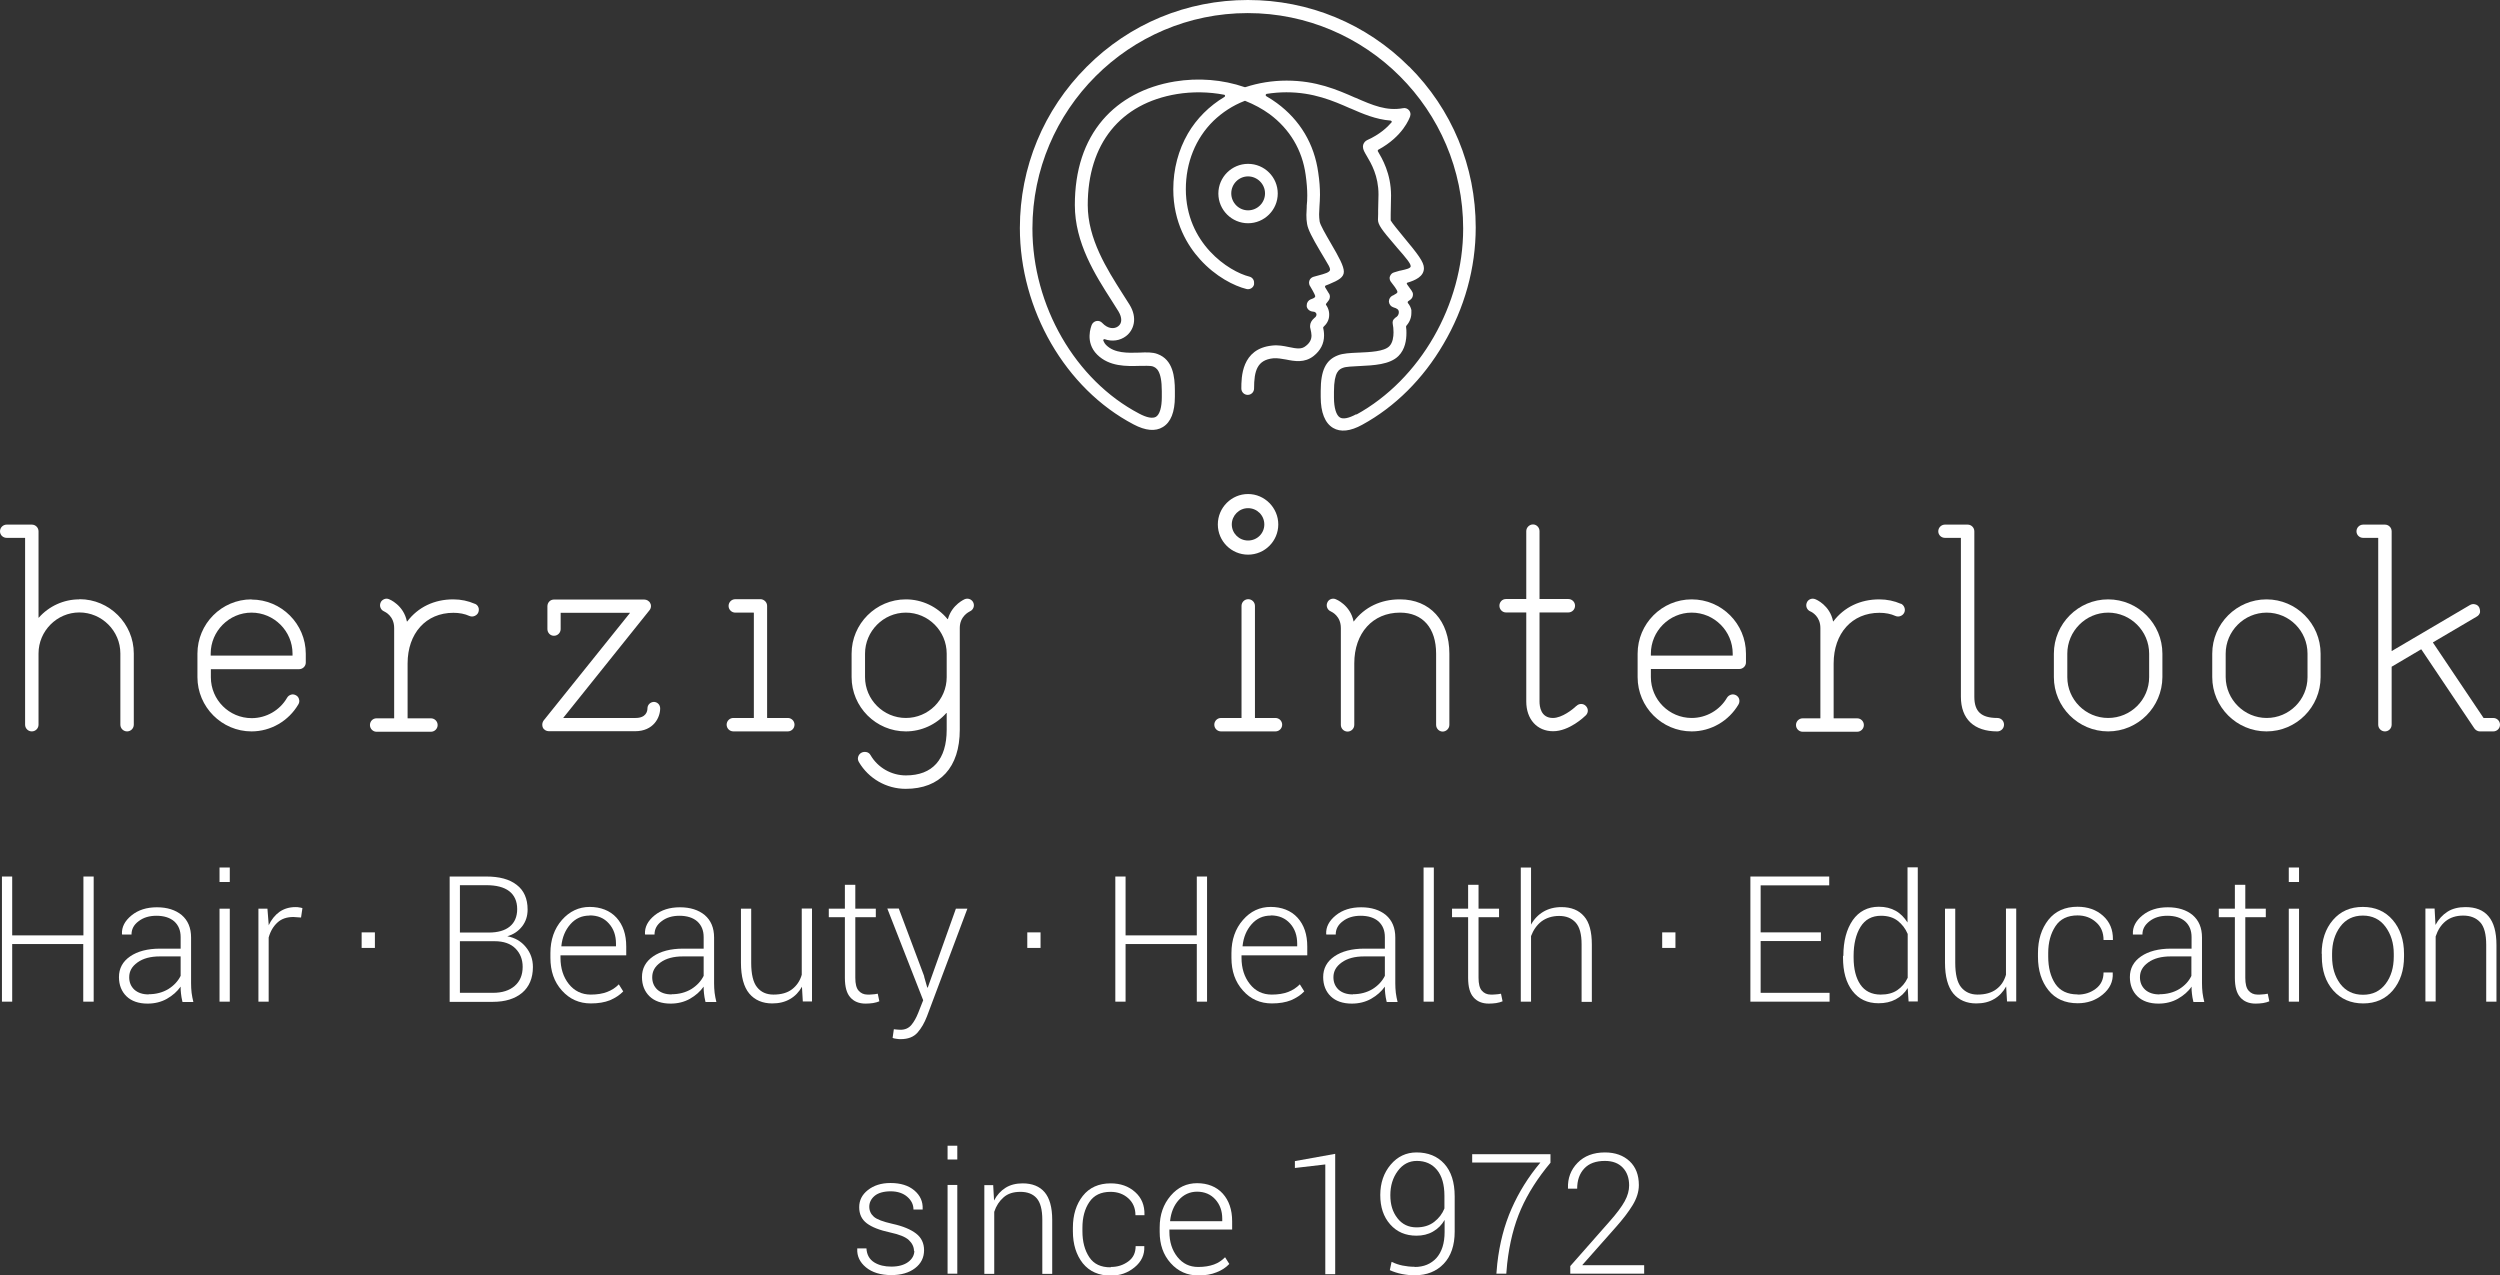 <svg viewBox="0 0 141.44 72.16" xmlns="http://www.w3.org/2000/svg" data-name="Ebene 2" id="Ebene_2">
  <rect x="0" y="0" width="141.44" height="72.16" fill="#333333" stroke="none"/>
  <defs>
    <style>
      .cls-1 {
        fill: #fff;
      }
    </style>
  </defs>
  <g data-name="Ebene 1" id="Ebene_1-2">
    <g>
      <g>
        <g>
          <path d="M54.6,33.89s-.74.3-.97,1.13c0,0,0,.01-.01.01h-.01c-.58-.71-1.45-1.12-2.36-1.12-1.69,0-3.07,1.38-3.07,3.07v1.33c0,1.69,1.38,3.07,3.07,3.07.87,0,1.71-.38,2.29-1.04,0,0,0,0,.02,0,0,0,0,0,0,.01v.93c0,1.69-.8,2.59-2.31,2.59-.82,0-1.59-.44-2-1.15-.05-.09-.13-.15-.23-.17-.1-.02-.2-.01-.29.04-.09.05-.15.13-.18.23-.03.1-.01.2.04.29.55.94,1.56,1.52,2.65,1.52,1.95,0,3.06-1.22,3.06-3.34v-5.76c0-.67.52-.91.57-.94.19-.08.28-.3.2-.49-.08-.19-.3-.28-.49-.2ZM53.56,38.31c0,1.28-1.04,2.31-2.31,2.31s-2.31-1.04-2.31-2.31v-1.33c0-1.27,1.04-2.32,2.31-2.32s2.31,1.04,2.31,2.32v1.33Z" class="cls-1"></path>
          <path d="M4.48,33.91c-.87,0-1.71.38-2.29,1.04,0,0,0,0-.01,0,0,0,0,0,0-.01v-4.88c0-.21-.17-.38-.38-.38H.38c-.21,0-.38.17-.38.38s.17.37.38.37h1.03s.01,0,.01.01v10.56c0,.21.17.38.38.38s.38-.17.38-.38v-4.03c0-1.27,1.04-2.32,2.31-2.32s2.32,1.04,2.32,2.32v4.03c0,.21.17.38.38.38s.38-.17.38-.38v-4.03c0-1.69-1.38-3.07-3.07-3.07Z" class="cls-1"></path>
          <path d="M14.23,33.91c-1.69,0-3.06,1.38-3.06,3.07v1.33c0,1.69,1.38,3.07,3.06,3.07,1.09,0,2.1-.59,2.65-1.53.05-.08.07-.19.04-.28-.02-.1-.08-.18-.17-.23-.09-.05-.19-.07-.28-.04-.1.03-.18.09-.23.18-.41.71-1.18,1.15-2,1.15-1.28,0-2.31-1.04-2.31-2.31v-.45s0-.01,0-.01h4.99c.21,0,.38-.17.38-.37v-.5c0-1.69-1.38-3.07-3.07-3.07ZM16.55,37.09s0,0,0,0h-4.61s-.02,0-.02,0v-.11c0-1.27,1.04-2.32,2.31-2.32s2.32,1.04,2.32,2.32v.11Z" class="cls-1"></path>
          <path d="M26.86,34.16c-.37-.16-.77-.25-1.22-.25-1.07,0-1.99.44-2.6,1.25,0,0,0,0-.02,0,0,0,0,0,0,0-.18-.93-1-1.26-1.01-1.26-.09-.04-.19-.04-.28,0-.09.04-.17.11-.2.2-.08.19.01.41.2.49.06.03.57.26.57.94v5.1s0,.01-.01.01h-.99c-.21,0-.37.17-.37.38s.17.38.37.38h3.08c.21,0,.38-.17.38-.38s-.17-.38-.38-.38h-1.31s-.01,0-.01-.01v-3.09c0-1.71,1.04-2.87,2.59-2.87.34,0,.65.06.91.18.1.04.19.04.29,0,.09-.04.17-.1.21-.2.02-.05.03-.1.03-.15,0-.04,0-.09-.02-.13-.03-.09-.1-.17-.2-.21Z" class="cls-1"></path>
          <path d="M44.56,40.62h-1.15s-.01,0-.01-.01v-6.33c0-.19-.14-.35-.34-.38h-.04s-1.42,0-1.42,0c-.21,0-.38.17-.38.38s.17.38.38.38h1.03s.02,0,.02.01v5.94s0,.01-.01.01h-1.15c-.21,0-.38.17-.38.38s.17.38.38.38h3.08c.21,0,.38-.17.38-.38s-.17-.38-.38-.38Z" class="cls-1"></path>
          <path d="M37.01,39.71c-.21,0-.38.16-.38.37,0,.16-.08.54-.67.54h-4.08s-.01,0-.01,0c0,0,0-.01,0-.01l4.88-6.09c.05-.06.08-.15.08-.23,0-.06-.01-.11-.04-.16-.06-.13-.2-.21-.34-.21h-5.11c-.21,0-.37.17-.37.38v1.29c0,.21.16.38.37.38s.38-.17.38-.38v-.91s0-.01,0-.01h3.91s.01,0,.01,0c0,0,0,0,0,.01l-4.88,6.08c-.05.07-.08.15-.08.24,0,.06.01.11.03.16.06.13.2.21.34.21h4.88c1.04,0,1.42-.77,1.42-1.29,0-.21-.16-.37-.37-.37Z" class="cls-1"></path>
          <path d="M95.71,33.91c-1.69,0-3.06,1.38-3.06,3.07v1.33c0,1.69,1.37,3.07,3.06,3.07,1.09,0,2.1-.59,2.65-1.53.05-.09.06-.19.04-.28-.02-.1-.09-.18-.17-.23-.09-.05-.19-.07-.29-.04-.1.03-.18.09-.23.17-.41.71-1.18,1.15-2,1.15-1.28,0-2.31-1.04-2.31-2.31v-.45s0-.01,0-.01h5c.21,0,.38-.17.38-.37v-.5c0-1.69-1.37-3.07-3.07-3.07ZM98.02,37.09s0,0,0,0h-4.61s-.01,0-.01,0v-.11c0-1.27,1.04-2.32,2.31-2.32s2.32,1.04,2.32,2.32v.11Z" class="cls-1"></path>
          <path d="M107.54,34.16c-.36-.16-.78-.25-1.22-.25-1.07,0-1.99.44-2.6,1.25,0,0,0,0-.01,0,0,0,0,0,0,0-.18-.92-.97-1.25-1.01-1.26-.19-.08-.41.01-.48.2-.08.19.01.41.2.49.1.04.57.29.57.94v5.1s0,.01-.01.01h-.99c-.21,0-.38.17-.38.38s.17.38.38.38h3.08c.21,0,.38-.17.38-.38s-.17-.38-.38-.38h-1.32s-.01,0-.01-.01v-3.09c0-1.71,1.04-2.87,2.59-2.87.34,0,.65.06.91.18.09.04.2.04.29,0,.1-.04.17-.11.21-.2.04-.09.04-.19,0-.29-.04-.1-.11-.17-.2-.21Z" class="cls-1"></path>
          <path d="M128.23,33.91c-1.69,0-3.07,1.38-3.07,3.07v1.33c0,1.69,1.38,3.07,3.07,3.07s3.06-1.38,3.06-3.07v-1.33c0-1.69-1.37-3.07-3.06-3.07ZM130.55,38.31c0,1.28-1.04,2.31-2.31,2.31s-2.31-1.04-2.32-2.31v-1.33c0-1.27,1.04-2.32,2.32-2.32s2.31,1.04,2.31,2.32v1.33Z" class="cls-1"></path>
          <path d="M113.01,40.62c-.92,0-1.31-.36-1.31-1.2v-9.36c0-.21-.17-.38-.38-.38h-1.28c-.21,0-.38.17-.38.38s.17.37.38.37h.89s.01,0,.01.01v8.98c0,1.26.74,1.96,2.06,1.96.21,0,.38-.17.38-.38s-.16-.38-.38-.38Z" class="cls-1"></path>
          <path d="M141.06,40.62h-.55s0,0,0,0c0,0-2.86-4.26-2.86-4.26h0s0-.02,0-.02l2.48-1.46c.09-.05.15-.13.18-.23,0-.03,0-.06,0-.09,0-.07-.02-.14-.05-.2-.05-.09-.13-.15-.23-.17-.1-.03-.2-.01-.29.04,0,0-4.42,2.6-4.42,2.6,0,0,0,0-.01,0,0,0,0,0,0,0v-6.77c0-.21-.17-.38-.38-.38h-1.23c-.21,0-.38.17-.38.38s.17.37.38.37h.84s.01,0,.01.01v10.56c0,.21.17.38.38.38s.38-.17.38-.38v-3.27s0-.01,0-.01l1.66-.98s.01,0,.02,0l3,4.47c.07.1.19.17.31.17h.76c.21,0,.38-.17.38-.38s-.17-.38-.38-.38Z" class="cls-1"></path>
          <path d="M119.27,33.91c-1.69,0-3.07,1.38-3.07,3.07v1.33c0,1.69,1.38,3.07,3.07,3.07s3.06-1.38,3.07-3.07v-1.33c0-1.69-1.38-3.07-3.07-3.07ZM121.59,38.31c0,1.28-1.04,2.31-2.32,2.31s-2.31-1.04-2.31-2.31v-1.33c0-1.27,1.04-2.32,2.31-2.32s2.32,1.04,2.32,2.32v1.33Z" class="cls-1"></path>
          <path d="M89.18,39.94c-.19.19-.81.68-1.32.68-.69,0-.76-.65-.76-.93v-5.03s0-.01,0-.01h1.63c.21,0,.38-.17.38-.38s-.17-.38-.38-.38h-1.62s-.01,0-.01,0v-3.84c0-.21-.17-.38-.37-.38s-.38.17-.38.38v3.84s0,0-.01,0h-1.14c-.21,0-.37.17-.37.38s.17.38.37.38h1.14s.01,0,.01.01v5.03c0,1,.61,1.68,1.52,1.68s1.76-.81,1.85-.9c.15-.15.15-.38,0-.53-.14-.15-.39-.15-.53,0Z" class="cls-1"></path>
          <path d="M72.15,40.62h-1.15s0,0,0-.01v-6.33c0-.21-.17-.38-.38-.38s-.38.17-.38.38v6.33s0,.01,0,.01h-1.16c-.21,0-.38.17-.38.38s.17.38.38.38h3.08c.21,0,.38-.17.38-.38s-.17-.38-.38-.38Z" class="cls-1"></path>
          <path d="M70.61,31.38c.95,0,1.71-.77,1.71-1.71s-.77-1.72-1.71-1.72-1.71.77-1.71,1.72.77,1.71,1.71,1.71ZM70.61,28.75c.51,0,.92.41.92.92s-.41.91-.92.91-.92-.41-.92-.91.41-.92.92-.92Z" class="cls-1"></path>
          <path d="M79.19,33.91c-1.07,0-1.99.44-2.6,1.25,0,0,0,0-.01,0,0,0,0,0,0,0-.18-.93-1-1.26-1.01-1.26-.19-.08-.41.01-.48.2-.08.19.01.41.2.49.06.03.57.26.57.94v5.48c0,.21.17.38.38.38s.38-.17.38-.38v-3.48c0-1.71,1.04-2.87,2.59-2.87,1.28,0,2.04.87,2.04,2.32v4.03c0,.21.17.38.37.38s.38-.17.38-.38v-4.03c0-1.86-1.1-3.07-2.79-3.07Z" class="cls-1"></path>
        </g>
        <g>
          <polygon points="78.74 6.88 78.74 6.89 78.75 6.89 78.74 6.88" class="cls-1"></polygon>
          <path d="M79.73,3.78c-2.43-2.44-5.68-3.78-9.13-3.78s-6.69,1.34-9.12,3.78c-2.44,2.44-3.78,5.68-3.78,9.12,0,4.63,2.58,9.09,6.43,11.11.68.36,1.24.41,1.66.15.45-.27.68-.85.68-1.72v-.34c0-.79-.11-1.75-.98-2.07-.28-.11-.63-.1-1.04-.08-.65.02-1.39.04-1.86-.42-.08-.08-.13-.16-.17-.26,0-.02,0-.05.01-.06.02-.02.05-.03.07-.02.42.15.87.08,1.2-.17.44-.33.68-1.02.2-1.79l-.4-.63c-.87-1.37-1.96-3.08-1.96-5,0-3.46,1.84-5.75,5.05-6.28.87-.14,1.79-.13,2.67.04.02,0,.04.02.05.05,0,.03-.01.05-.03.07-.86.51-1.58,1.23-2.07,2.07-.54.93-.83,2.02-.83,3.16,0,1.89.82,3.2,1.51,3.96.88.98,1.94,1.51,2.63,1.68.19.05.39-.07.43-.26v-.09c.01-.16-.1-.31-.26-.35-1.17-.29-3.6-1.88-3.6-4.95,0-1.5.55-2.87,1.56-3.86.5-.48,1.09-.87,1.76-1.13.02-.01.04-.01.05,0,.5.2.96.45,1.36.74,1.15.85,1.86,2.04,2.05,3.45.06.43.09.81.09,1.16,0,.22-.01.41-.03.58v.08s-.02.44-.02.44c0,.18.01.35.04.51.05.32.3.79.73,1.52l.28.47c.2.33.29.48.29.59,0,.16-.32.24-.65.33l-.29.08c-.1.03-.18.1-.22.19-.02.05-.03.1-.03.15s.02.1.03.14l.02.03c.26.44.3.55.3.59,0,.08-.11.12-.24.17h-.01c-.14.06-.23.19-.23.33,0,0,0,.08,0,.08.03.16.18.28.36.29.12,0,.18.08.19.14,0,0,0,.02,0,.03,0,.08-.05.14-.12.19-.16.14-.24.29-.24.45,0,0,0,.06,0,.07,0,0,.03.14.03.14.02.09.05.22.05.33,0,.23-.1.42-.32.59-.24.2-.5.16-.98.06-.28-.06-.6-.12-.93-.08-1.74.18-1.74,1.81-1.74,2.43,0,.2.16.36.36.36s.36-.16.36-.36c0-1.01.18-1.62,1.09-1.71.23-.02.48.03.72.07.49.1,1.05.2,1.56-.2.39-.31.59-.7.59-1.16,0-.19-.03-.35-.05-.43,0-.02,0-.05.02-.06.15-.14.32-.35.32-.67,0-.07,0-.14-.02-.22-.03-.13-.08-.24-.15-.34-.02-.02-.02-.06,0-.08.11-.13.16-.22.17-.23.02-.05.04-.1.04-.16,0-.08-.02-.15-.07-.21-.06-.09-.12-.19-.2-.33-.01-.02-.01-.04,0-.06,0-.02.02-.03.04-.04l.18-.07c.56-.23.84-.4.84-.71s-.27-.81-.72-1.58c-.32-.55-.62-1.07-.65-1.26-.02-.14-.03-.27-.03-.41,0,0,.02-.44.02-.44.01-.18.03-.4.03-.66,0-.39-.03-.8-.1-1.26-.22-1.61-1.03-2.97-2.34-3.93-.18-.13-.37-.26-.6-.39-.02-.02-.04-.04-.03-.08,0-.02.03-.04.05-.05.38-.06.76-.09,1.12-.09,1.52,0,2.64.48,3.61.91h.01c.68.3,1.45.63,2.27.69.02,0,.04.01.05.03,0,0,0,0,0,0h.01s0,.01,0,0c0,.01.01.03.01.03,0,0,0,.03-.01.04-.24.28-.66.68-1.37,1-.11.05-.19.14-.23.25-.01.04-.02.09-.02.13,0,.16.09.31.22.53.25.42.66,1.12.66,2.17l-.02.89v.22s-.01.32-.01.32c0,.28.23.59.92,1.39l.16.19c.52.59.77.9.77,1.04,0,0,0,.02,0,.03-.03.11-.28.16-.54.22,0,0-.1.02-.1.02,0,0-.3.09-.3.09-.11.03-.19.11-.23.22-.02.03-.02.07-.02.1,0,.07.02.14.07.21.11.14.38.48.37.58,0,.06-.08.1-.24.19l-.05.02c-.11.06-.19.18-.19.31v.04c.02.15.12.27.26.31.21.06.3.13.3.27,0,.17-.1.25-.16.29h-.01s-.02.02-.02.02c-.09.08-.16.14-.16.26,0,.01,0,.02,0,.04,0,0,.01.08.01.09.02.09.04.25.04.44,0,.25-.04.59-.24.79-.3.3-1.09.33-1.74.36h-.02c-.46.02-.86.04-1.14.15-.69.26-.98.85-.98,2.02v.34c0,.87.24,1.48.7,1.75.42.25.98.19,1.65-.18,1.85-1.01,3.44-2.59,4.59-4.56,1.2-2.03,1.83-4.31,1.83-6.6,0-3.45-1.34-6.69-3.78-9.12ZM76.74,23.43c-.42.23-.75.3-.93.19-.21-.12-.34-.55-.34-1.12v-.34c0-1.16.31-1.27.51-1.35.17-.07.57-.08.92-.1h.01c.81-.04,1.72-.08,2.21-.57.38-.38.45-.91.45-1.3,0-.11,0-.22-.02-.34,0-.02,0-.05.01-.06.13-.15.29-.39.29-.73v-.17c-.03-.14-.1-.28-.2-.4,0,0-.01-.04-.01-.05l.02-.04.14-.1c.09-.07.14-.17.14-.29,0-.08-.03-.15-.08-.22,0,0-.26-.36-.25-.35,0-.01-.02-.03-.02-.04,0,0,0-.01,0-.02,0-.02.02-.04.04-.04.43-.13.93-.34.93-.82,0-.35-.35-.8-1.14-1.75-.31-.38-.66-.8-.74-.95v-.04s0-.3,0-.3l.02-1.07c0-1.25-.51-2.1-.75-2.51v-.04s.01-.04.03-.04c1.4-.76,1.76-1.78,1.8-1.89l.02-.11c0-.09-.03-.17-.09-.24-.08-.09-.21-.14-.33-.11-.93.17-1.71-.16-2.69-.59h-.01c-1.04-.46-2.22-.97-3.89-.97-.81,0-1.6.13-2.33.37-.02,0-.04,0-.05,0,0,0,0,0,.01,0-1.25-.43-2.62-.54-3.96-.32-1.69.28-3.09,1.03-4.07,2.17-1.05,1.23-1.58,2.85-1.58,4.82,0,2.14,1.15,3.95,2.08,5.4l.39.62c.21.35.21.67-.02.84-.21.16-.57.16-.9-.19-.08-.09-.2-.13-.32-.11-.12.02-.22.1-.27.21-.04.1-.4.99.3,1.69.69.69,1.67.66,2.39.64.28,0,.61-.02.76.03.18.07.51.2.51,1.4v.34c0,.58-.12.98-.33,1.11-.19.11-.52.05-.95-.18-3.61-1.89-6.04-6.1-6.04-10.47,0-6.72,5.47-12.19,12.18-12.19s12.19,5.47,12.19,12.19c0,4.31-2.43,8.54-6.05,10.53Z" class="cls-1"></path>
          <path d="M70.61,9.27c-.92,0-1.68.75-1.68,1.68s.76,1.68,1.68,1.68,1.68-.75,1.68-1.68-.75-1.68-1.68-1.68ZM70.61,11.9c-.52,0-.95-.43-.95-.96s.43-.96.95-.96.96.43.96.96-.43.96-.96.96Z" class="cls-1"></path>
        </g>
      </g>
      <g>
        <path d="M5.29,56.67h-.58v-3.26H.69v3.26H.11v-7.08h.58v3.33h4.03v-3.33h.58v7.08Z" class="cls-1"></path>
        <path d="M10.32,56.67c-.04-.18-.07-.33-.08-.46-.02-.13-.02-.26-.02-.39-.2.28-.45.5-.78.69-.32.18-.69.27-1.09.27-.51,0-.91-.14-1.19-.41-.28-.27-.43-.64-.43-1.09,0-.49.21-.88.63-1.17.42-.29.99-.44,1.7-.44h1.16v-.65c0-.38-.12-.67-.36-.89-.24-.21-.58-.32-1.01-.32-.4,0-.74.1-1.01.31-.27.2-.4.45-.4.75h-.53s-.01-.03-.01-.03c-.02-.39.16-.74.54-1.05s.86-.46,1.44-.46,1.05.15,1.4.44c.35.3.53.72.53,1.27v2.59c0,.18.01.36.03.54.02.17.06.35.1.52h-.61ZM8.41,56.25c.42,0,.79-.1,1.11-.29.32-.2.55-.45.7-.75v-1.1h-1.17c-.53,0-.95.11-1.27.34-.32.23-.47.5-.47.84,0,.29.1.52.29.7.2.18.47.27.81.27Z" class="cls-1"></path>
        <path d="M13,49.9h-.58v-.82h.58v.82ZM13,56.67h-.58v-5.26h.58v5.26Z" class="cls-1"></path>
        <path d="M17.03,51.91l-.43-.03c-.37,0-.67.1-.9.31s-.4.49-.5.85v3.63h-.58v-5.26h.51l.07.88v.06c.15-.32.36-.58.61-.76.26-.18.56-.27.91-.27.07,0,.15,0,.22.02.07.01.13.02.17.04l-.08.54Z" class="cls-1"></path>
        <path d="M21.21,53.63h-.75v-.88h.75v.88Z" class="cls-1"></path>
        <path d="M25.44,56.67v-7.08h2.07c.74,0,1.31.15,1.72.47.41.31.62.78.62,1.4,0,.36-.1.68-.31.95-.21.27-.49.46-.84.56.43.08.78.28,1.05.61s.4.7.4,1.13c0,.63-.21,1.12-.61,1.46-.41.34-.96.51-1.65.51h-2.45ZM26.02,52.76h1.63c.51,0,.91-.11,1.19-.34.28-.23.42-.56.42-.99s-.15-.78-.45-1.01c-.3-.23-.73-.34-1.3-.34h-1.49v2.68ZM26.02,53.26v2.91h1.87c.52,0,.93-.13,1.23-.39.3-.26.45-.62.45-1.08,0-.42-.14-.77-.41-1.04-.27-.27-.66-.41-1.18-.41h-1.96Z" class="cls-1"></path>
        <path d="M33.43,56.77c-.66,0-1.2-.24-1.64-.73-.44-.49-.65-1.1-.65-1.85v-.27c0-.75.22-1.38.65-1.87s.96-.74,1.57-.74,1.15.2,1.52.61c.37.41.55.95.55,1.63v.5h-3.72v.14c0,.59.16,1.09.47,1.48s.73.6,1.24.6c.36,0,.67-.05.93-.15s.48-.24.66-.43l.25.4c-.2.21-.45.37-.75.5-.3.12-.66.18-1.08.18ZM33.35,51.8c-.43,0-.79.16-1.08.49-.29.33-.46.74-.51,1.23v.02h3.09v-.15c0-.46-.13-.84-.4-1.14-.27-.31-.63-.46-1.09-.46Z" class="cls-1"></path>
        <path d="M39.91,56.67c-.04-.18-.07-.33-.08-.46-.02-.13-.02-.26-.02-.39-.2.28-.45.5-.78.69-.32.18-.69.27-1.09.27-.51,0-.91-.14-1.19-.41-.28-.27-.43-.64-.43-1.09,0-.49.21-.88.63-1.17.42-.29.99-.44,1.7-.44h1.16v-.65c0-.38-.12-.67-.36-.89-.24-.21-.58-.32-1.01-.32-.4,0-.74.1-1.01.31-.27.2-.4.45-.4.75h-.53s-.01-.03-.01-.03c-.02-.39.16-.74.54-1.05s.86-.46,1.44-.46,1.05.15,1.4.44c.35.3.53.72.53,1.27v2.59c0,.18.01.36.03.54.02.17.06.35.1.52h-.61ZM38,56.25c.42,0,.79-.1,1.11-.29.32-.2.55-.45.7-.75v-1.1h-1.17c-.53,0-.95.11-1.27.34-.32.23-.47.5-.47.84,0,.29.1.52.29.7.2.18.47.27.81.27Z" class="cls-1"></path>
        <path d="M45.38,55.81c-.17.31-.4.55-.68.71-.29.17-.62.25-1.01.25-.55,0-.99-.19-1.3-.56s-.47-.96-.47-1.75v-3.05h.58v3.06c0,.64.11,1.11.33,1.38.22.28.53.42.93.42.44,0,.79-.1,1.05-.3.26-.2.45-.47.55-.82v-3.75h.58v5.26h-.52l-.05-.86Z" class="cls-1"></path>
        <path d="M48.39,50.06v1.35h1.16v.48h-1.16v3.43c0,.34.06.59.19.73.12.14.29.22.5.22.09,0,.19,0,.27-.01.09,0,.19-.02.31-.04l.09.43c-.1.04-.22.08-.36.1s-.28.03-.42.03c-.37,0-.66-.12-.86-.35-.21-.23-.31-.6-.31-1.11v-3.43h-.91v-.48h.91v-1.35h.59Z" class="cls-1"></path>
        <path d="M52.28,55.24l.18.63h.03l1.59-4.46h.65l-2.29,6.1c-.14.36-.31.66-.53.91-.22.25-.54.37-.95.37-.07,0-.15,0-.25-.02-.1-.01-.17-.03-.21-.05l.07-.49s.1.01.19.02c.09,0,.15.01.19.01.25,0,.46-.09.61-.27.15-.18.28-.41.39-.69l.28-.71-2.03-5.19h.65l1.44,3.84Z" class="cls-1"></path>
        <path d="M58.87,53.63h-.75v-.88h.75v.88Z" class="cls-1"></path>
        <path d="M68.29,56.67h-.58v-3.26h-4.03v3.26h-.58v-7.08h.58v3.33h4.03v-3.33h.58v7.08Z" class="cls-1"></path>
        <path d="M71.96,56.77c-.66,0-1.21-.24-1.64-.73-.44-.49-.65-1.1-.65-1.85v-.27c0-.75.22-1.38.65-1.87.43-.5.96-.74,1.57-.74s1.15.2,1.52.61c.37.41.55.95.55,1.63v.5h-3.72v.14c0,.59.16,1.09.47,1.48.31.4.73.6,1.24.6.36,0,.67-.05.93-.15s.47-.24.66-.43l.25.4c-.2.21-.45.37-.75.5-.3.12-.66.18-1.08.18ZM71.89,51.8c-.43,0-.79.16-1.08.49-.29.33-.46.74-.51,1.23v.02h3.09v-.15c0-.46-.13-.84-.4-1.14s-.63-.46-1.09-.46Z" class="cls-1"></path>
        <path d="M78.45,56.67c-.04-.18-.07-.33-.08-.46-.02-.13-.02-.26-.02-.39-.2.28-.45.5-.78.69-.32.18-.69.27-1.09.27-.51,0-.91-.14-1.19-.41-.28-.27-.43-.64-.43-1.09,0-.49.21-.88.63-1.17.42-.29.99-.44,1.7-.44h1.16v-.65c0-.38-.12-.67-.36-.89-.24-.21-.58-.32-1.01-.32-.4,0-.74.1-1.01.31-.27.2-.4.45-.4.75h-.53s-.01-.03-.01-.03c-.02-.39.16-.74.54-1.05s.86-.46,1.44-.46,1.05.15,1.4.44c.35.3.53.72.53,1.27v2.59c0,.18.01.36.03.54.02.17.06.35.1.52h-.61ZM76.54,56.25c.42,0,.79-.1,1.11-.29.32-.2.55-.45.7-.75v-1.1h-1.17c-.53,0-.95.11-1.27.34-.32.23-.47.5-.47.84,0,.29.1.52.29.7.2.18.47.27.81.27Z" class="cls-1"></path>
        <path d="M81.12,56.67h-.58v-7.59h.58v7.59Z" class="cls-1"></path>
        <path d="M83.65,50.06v1.35h1.16v.48h-1.16v3.43c0,.34.06.59.19.73.12.14.29.22.5.22.09,0,.19,0,.27-.01.09,0,.19-.02.31-.04l.09.43c-.1.04-.22.08-.36.1s-.28.03-.42.03c-.37,0-.66-.12-.86-.35-.21-.23-.31-.6-.31-1.11v-3.43h-.91v-.48h.91v-1.35h.59Z" class="cls-1"></path>
        <path d="M86.62,52.31c.17-.31.41-.56.7-.73s.63-.26,1.02-.26c.55,0,.98.17,1.28.52.3.34.44.88.44,1.6v3.24h-.58v-3.26c0-.57-.11-.98-.34-1.23-.23-.25-.54-.37-.93-.37s-.73.11-1,.31c-.27.21-.46.49-.59.83v3.71h-.58v-7.59h.58v3.22Z" class="cls-1"></path>
        <path d="M94.79,53.63h-.75v-.88h.75v.88Z" class="cls-1"></path>
        <path d="M103.02,53.24h-3.41v2.93h3.9v.5h-4.48v-7.08h4.46v.5h-3.88v2.66h3.41v.5Z" class="cls-1"></path>
        <path d="M104.29,54.08c0-.84.18-1.51.53-2.02.35-.5.85-.76,1.48-.76.37,0,.68.08.95.23s.49.38.67.66v-3.12h.58v7.59h-.52l-.05-.76c-.17.28-.4.49-.68.64-.28.15-.6.22-.97.22-.63,0-1.12-.23-1.48-.7-.36-.47-.53-1.1-.53-1.88v-.1ZM104.87,54.18c0,.64.13,1.15.38,1.52s.64.57,1.15.57c.38,0,.69-.08.94-.25s.45-.4.59-.7v-2.48c-.13-.31-.32-.55-.56-.74s-.56-.29-.95-.29c-.51,0-.9.21-1.16.63s-.39.97-.39,1.64v.1Z" class="cls-1"></path>
        <path d="M113.5,55.81c-.17.31-.4.55-.68.71-.28.17-.62.25-1.01.25-.55,0-.99-.19-1.3-.56-.31-.38-.47-.96-.47-1.75v-3.05h.58v3.06c0,.64.11,1.11.33,1.38s.53.42.93.42c.44,0,.79-.1,1.06-.3s.45-.47.55-.82v-3.75h.58v5.26h-.52l-.05-.86Z" class="cls-1"></path>
        <path d="M117.55,56.27c.39,0,.73-.11,1.02-.33.29-.22.44-.52.44-.92h.52v.03c.03.49-.17.89-.57,1.22-.4.33-.87.49-1.41.49-.72,0-1.27-.25-1.66-.74-.39-.49-.59-1.12-.59-1.89v-.2c0-.77.2-1.39.59-1.89.39-.49.94-.74,1.65-.74.58,0,1.06.17,1.44.51s.57.79.56,1.34v.03h-.53c0-.42-.14-.76-.43-1.01-.28-.25-.63-.38-1.04-.38-.56,0-.98.2-1.25.61s-.41.91-.41,1.52v.2c0,.62.13,1.13.4,1.54.27.4.69.6,1.26.6Z" class="cls-1"></path>
        <path d="M124.09,56.67c-.04-.18-.07-.33-.08-.46-.02-.13-.02-.26-.02-.39-.19.28-.45.5-.78.69-.32.18-.69.27-1.09.27-.51,0-.91-.14-1.19-.41-.28-.27-.43-.64-.43-1.09,0-.49.21-.88.63-1.17.42-.29.99-.44,1.7-.44h1.16v-.65c0-.38-.12-.67-.36-.89-.24-.21-.58-.32-1.01-.32-.41,0-.74.1-1.01.31s-.4.45-.4.75h-.54s0-.03,0-.03c-.02-.39.16-.74.54-1.05s.86-.46,1.44-.46,1.05.15,1.4.44c.35.3.53.72.53,1.27v2.59c0,.18.01.36.03.54.02.17.06.35.1.52h-.61ZM122.18,56.25c.42,0,.79-.1,1.11-.29.32-.2.55-.45.69-.75v-1.1h-1.17c-.53,0-.95.11-1.27.34-.32.23-.47.5-.47.84,0,.29.1.52.29.7.2.18.47.27.81.27Z" class="cls-1"></path>
        <path d="M127.03,50.06v1.35h1.16v.48h-1.16v3.43c0,.34.06.59.19.73.12.14.29.22.5.22.09,0,.19,0,.27-.01.09,0,.19-.02.31-.04l.09.43c-.1.04-.22.08-.36.1s-.28.03-.42.03c-.37,0-.66-.12-.86-.35-.21-.23-.31-.6-.31-1.11v-3.43h-.91v-.48h.91v-1.35h.59Z" class="cls-1"></path>
        <path d="M130.07,49.9h-.58v-.82h.58v.82ZM130.07,56.67h-.58v-5.26h.58v5.26Z" class="cls-1"></path>
        <path d="M131.35,53.96c0-.77.21-1.41.64-1.91s.99-.74,1.69-.74,1.27.25,1.69.74.64,1.13.64,1.91v.16c0,.78-.21,1.41-.63,1.91-.42.49-.98.74-1.68.74s-1.27-.25-1.7-.74-.64-1.13-.64-1.91v-.16ZM131.94,54.12c0,.61.15,1.12.46,1.54.31.41.74.62,1.29.62s.97-.21,1.28-.62c.31-.41.46-.93.46-1.54v-.16c0-.6-.16-1.11-.47-1.53-.31-.42-.74-.63-1.28-.63s-.97.21-1.28.63-.46.93-.46,1.53v.16Z" class="cls-1"></path>
        <path d="M137.74,51.41l.05.92c.17-.32.4-.57.68-.75s.63-.26,1.02-.26c.57,0,1.01.17,1.3.52.3.35.45.89.45,1.63v3.2h-.58v-3.21c0-.6-.11-1.03-.34-1.28s-.55-.38-.96-.38-.74.11-1,.32-.44.5-.56.86v3.68h-.58v-5.26h.52Z" class="cls-1"></path>
      </g>
      <g>
        <path d="M51.71,70.78c0-.23-.1-.44-.29-.62s-.54-.32-1.05-.43c-.6-.13-1.04-.3-1.33-.52s-.43-.52-.43-.91.16-.71.49-.97.75-.4,1.28-.4c.57,0,1.02.14,1.35.42s.49.63.47,1.05v.03h-.52c0-.28-.12-.52-.35-.72s-.55-.31-.94-.31-.71.09-.91.26c-.2.17-.3.38-.3.61s.09.42.26.57.52.28,1.05.4c.6.13,1.04.32,1.34.55s.45.55.45.94c0,.42-.17.76-.51,1.02s-.79.39-1.34.39c-.61,0-1.09-.15-1.44-.44s-.51-.64-.49-1.04v-.03h.52c.02.36.17.62.44.79s.6.24.97.24c.4,0,.72-.09.95-.26s.35-.39.35-.64Z" class="cls-1"></path>
        <path d="M54.16,65.6h-.55v-.78h.55v.78ZM54.16,72.06h-.55v-5.02h.55v5.02Z" class="cls-1"></path>
        <path d="M56.19,67.04l.05.88c.16-.31.38-.55.65-.72s.6-.25.97-.25c.54,0,.96.17,1.24.5s.43.85.43,1.56v3.06h-.56v-3.06c0-.58-.11-.98-.32-1.22s-.52-.36-.92-.36-.71.1-.95.31-.42.48-.53.82v3.51h-.56v-5.02h.49Z" class="cls-1"></path>
        <path d="M62.85,71.68c.37,0,.69-.1.98-.31s.42-.5.42-.87h.49v.03c.02.46-.16.85-.55,1.17s-.83.47-1.34.47c-.68,0-1.21-.23-1.59-.7-.37-.47-.56-1.07-.56-1.81v-.2c0-.73.19-1.33.56-1.8s.9-.71,1.58-.71c.55,0,1.01.16,1.38.49s.54.75.53,1.28v.03h-.51c0-.4-.14-.72-.41-.96s-.6-.36-1-.36c-.54,0-.94.19-1.2.58-.26.38-.39.87-.39,1.45v.2c0,.59.13,1.08.39,1.47s.66.57,1.2.57Z" class="cls-1"></path>
        <path d="M67.8,72.16c-.63,0-1.15-.23-1.57-.7s-.62-1.05-.62-1.76v-.26c0-.72.21-1.31.62-1.79s.91-.71,1.5-.71,1.1.2,1.45.59.53.91.53,1.56v.47h-3.55v.13c0,.57.15,1.04.45,1.42s.69.57,1.18.57c.35,0,.64-.05.89-.14s.45-.23.63-.41l.24.38c-.19.2-.43.36-.72.47-.29.12-.63.18-1.03.18ZM67.73,67.42c-.41,0-.76.16-1.04.47-.28.31-.44.71-.49,1.18v.02h2.95v-.14c0-.44-.13-.8-.39-1.09s-.61-.44-1.04-.44Z" class="cls-1"></path>
        <path d="M75.54,72.09h-.56v-6.21l-1.72.2v-.39l2.28-.41v6.81Z" class="cls-1"></path>
        <path d="M80.04,71.68c.51,0,.92-.17,1.23-.51.3-.34.46-.83.46-1.47v-.68c-.16.28-.38.5-.66.66s-.59.23-.93.23c-.62,0-1.11-.21-1.49-.64s-.56-.98-.56-1.66.2-1.26.59-1.72.88-.69,1.46-.69c.65,0,1.18.21,1.57.64s.59,1.04.59,1.85v1.99c0,.78-.21,1.39-.62,1.82s-.96.65-1.63.65c-.24,0-.48-.02-.73-.07s-.47-.12-.69-.22l.1-.47c.21.1.42.17.62.21s.44.07.69.07ZM80.13,69.44c.4,0,.74-.1,1.01-.31s.46-.46.58-.76v-.71c0-.64-.14-1.13-.42-1.47-.28-.34-.66-.51-1.14-.51-.44,0-.8.19-1.08.57-.28.38-.42.83-.42,1.37s.13.95.4,1.3.63.52,1.08.52Z" class="cls-1"></path>
        <path d="M87.73,65.77c-.73.87-1.29,1.75-1.68,2.64s-.65,1.92-.78,3.08l-.05.57h-.56l.05-.57c.13-1.15.4-2.18.81-3.11s.95-1.8,1.63-2.61h-3.86v-.47h4.43v.47Z" class="cls-1"></path>
        <path d="M93.04,72.06h-4.2v-.43l2.21-2.51c.41-.46.7-.85.87-1.16s.25-.61.25-.89c0-.42-.12-.76-.36-1.01s-.57-.38-1.01-.38c-.51,0-.9.14-1.17.43s-.4.67-.4,1.14h-.52v-.03c-.02-.56.16-1.04.54-1.43s.9-.59,1.55-.59c.58,0,1.05.17,1.4.5s.52.78.52,1.35c0,.37-.12.75-.35,1.13s-.56.81-.98,1.28l-1.86,2.1v.02h3.49v.47Z" class="cls-1"></path>
      </g>
    </g>
  </g>
</svg>